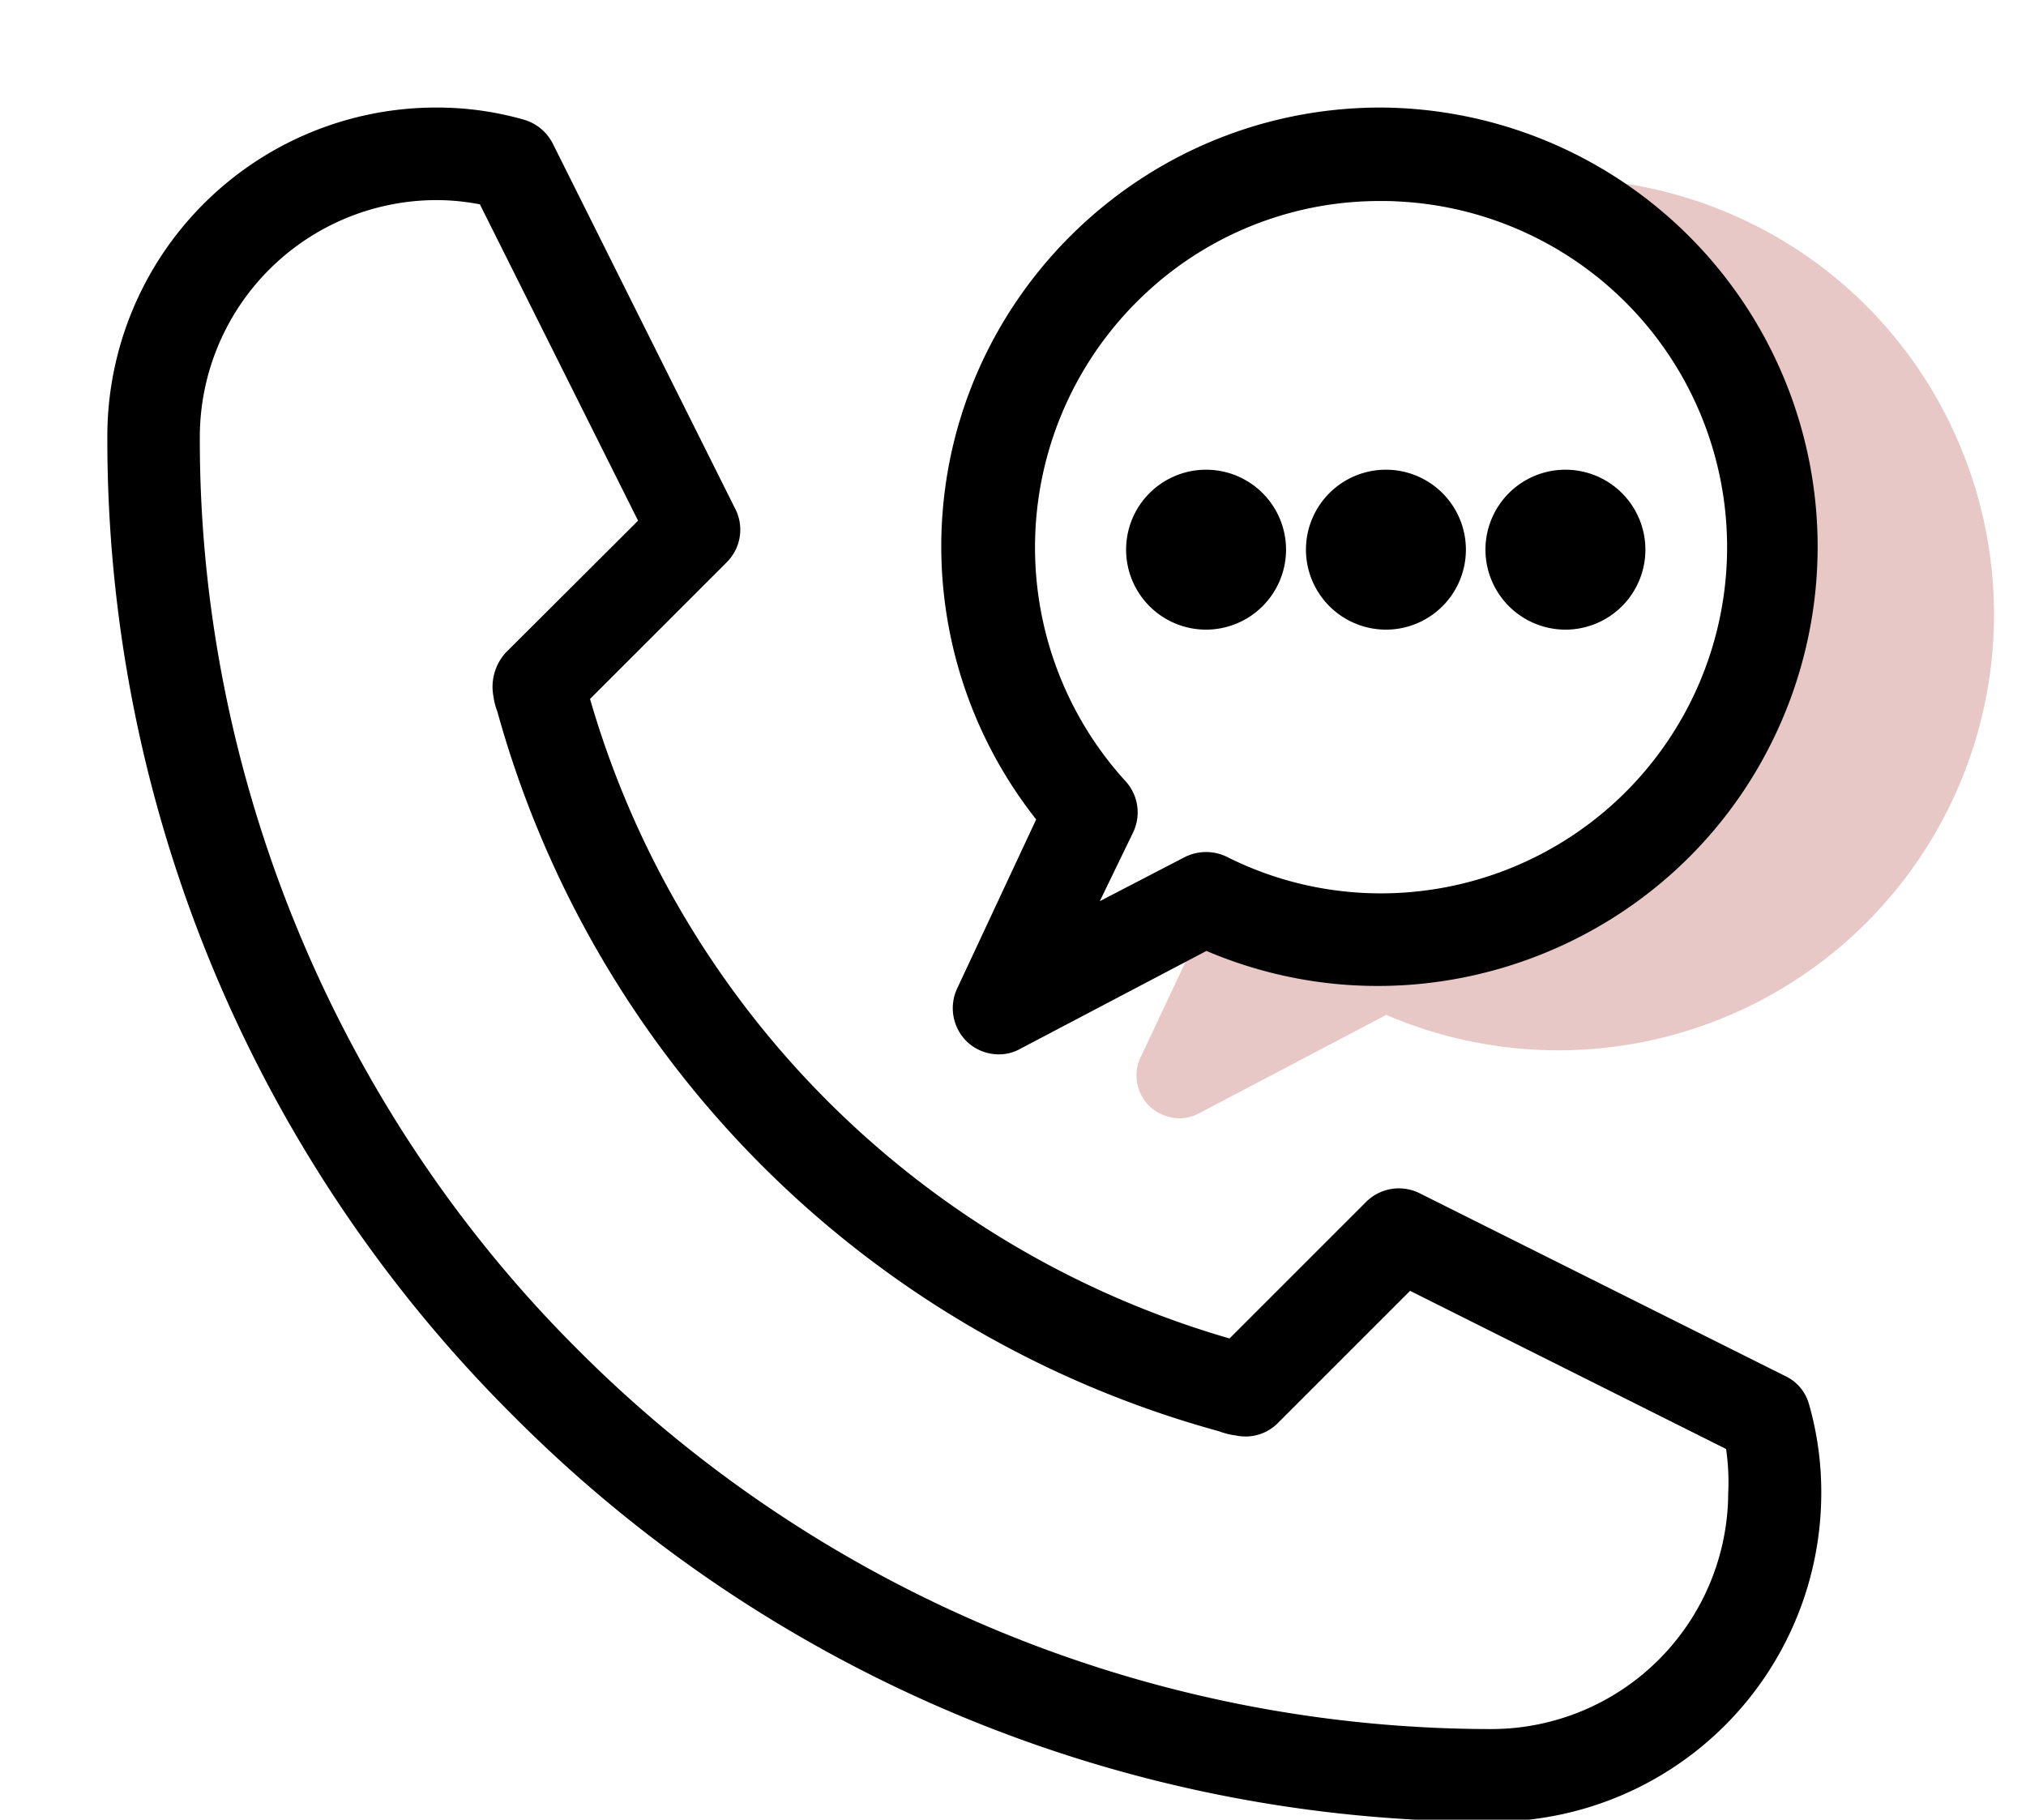 <svg id="Capa_1" data-name="Capa 1" xmlns="http://www.w3.org/2000/svg" viewBox="0 0 570 512"><defs><style>.cls-1{fill:#e8c8c7;}</style></defs><path class="cls-1" d="M486.82,60.16a122.83,122.83,0,0,0-32.4-8.9,122.59,122.59,0,0,1-114.6,215.8l-6.1,3.2-12.8,27.2a12,12,0,0,0,2.5,13.8,12.64,12.64,0,0,0,8.3,3.4,11.92,11.92,0,0,0,5.6-1.4l52.7-27.7a122.56,122.56,0,0,0,161-64.2C577.72,159,549,86.86,486.82,60.16Z"/><path d="M508.92,395a12.45,12.45,0,0,0-6.8-7.9l-102.6-51.3a13.06,13.06,0,0,0-15.1,2.3l-38.5,38.5A263.63,263.63,0,0,1,166,196.66l38.5-38.5a12.9,12.9,0,0,0,2.3-15.1l-51.2-102.5a13.28,13.28,0,0,0-7.9-6.8,89,89,0,0,0-25.1-3.5,92.5,92.5,0,0,0-92.4,92.4,387.47,387.47,0,0,0,114.2,275.7,387.46,387.46,0,0,0,274.7,114.2h.9a92.5,92.5,0,0,0,92.4-92.4A89.67,89.67,0,0,0,508.92,395Zm-366.7-211.3a14.34,14.34,0,0,0-3.4,12.2,19.36,19.36,0,0,0,1.1,4.3,290.34,290.34,0,0,0,203,202.5,21.1,21.1,0,0,0,4.8,1.2,12.87,12.87,0,0,0,11.8-3.5l37.2-37.2,88.9,44.5a64.44,64.44,0,0,1,.6,12.4,66.69,66.69,0,0,1-66.4,66.4h-1a363.23,363.23,0,0,1-256.2-106.7c-67.8-67.5-106.7-161.2-106.4-257.1a66.69,66.69,0,0,1,66.4-66.4h0a64.34,64.34,0,0,1,12.4,1.2l44.5,89Z"/><path d="M269.32,278.06a13.11,13.11,0,0,0,2.7,15,13,13,0,0,0,9,3.6,12.1,12.1,0,0,0,6.1-1.6l52.3-27.5c62.5,26.6,135.1-2.5,161.9-64.9a123.57,123.57,0,0,0-112.5-172.4h-.4c-68,0-123.4,55.2-123.6,123.2a124,124,0,0,0,26.7,77.1Zm49.5-43.9a13,13,0,0,0-2.2-14.4,97.69,97.69,0,0,1,6.2-137.7,96.33,96.33,0,0,1,65.6-25.5c1.5,0,3,0,4.5.1a97.4,97.4,0,0,1-4.4,194.7h-.1a96.22,96.22,0,0,1-43.1-10.2,13.34,13.34,0,0,0-12,0l-23.9,12.4Z"/><path d="M389.92,177.16a22.5,22.5,0,1,0-22.5-22.5A22.53,22.53,0,0,0,389.92,177.16Z"/><path d="M361.82,154.66a22.5,22.5,0,1,0-22.5,22.5A22.53,22.53,0,0,0,361.82,154.66Z"/><path d="M440.42,177.16a22.5,22.5,0,1,0-22.5-22.5A22.53,22.53,0,0,0,440.42,177.16Z"/></svg>